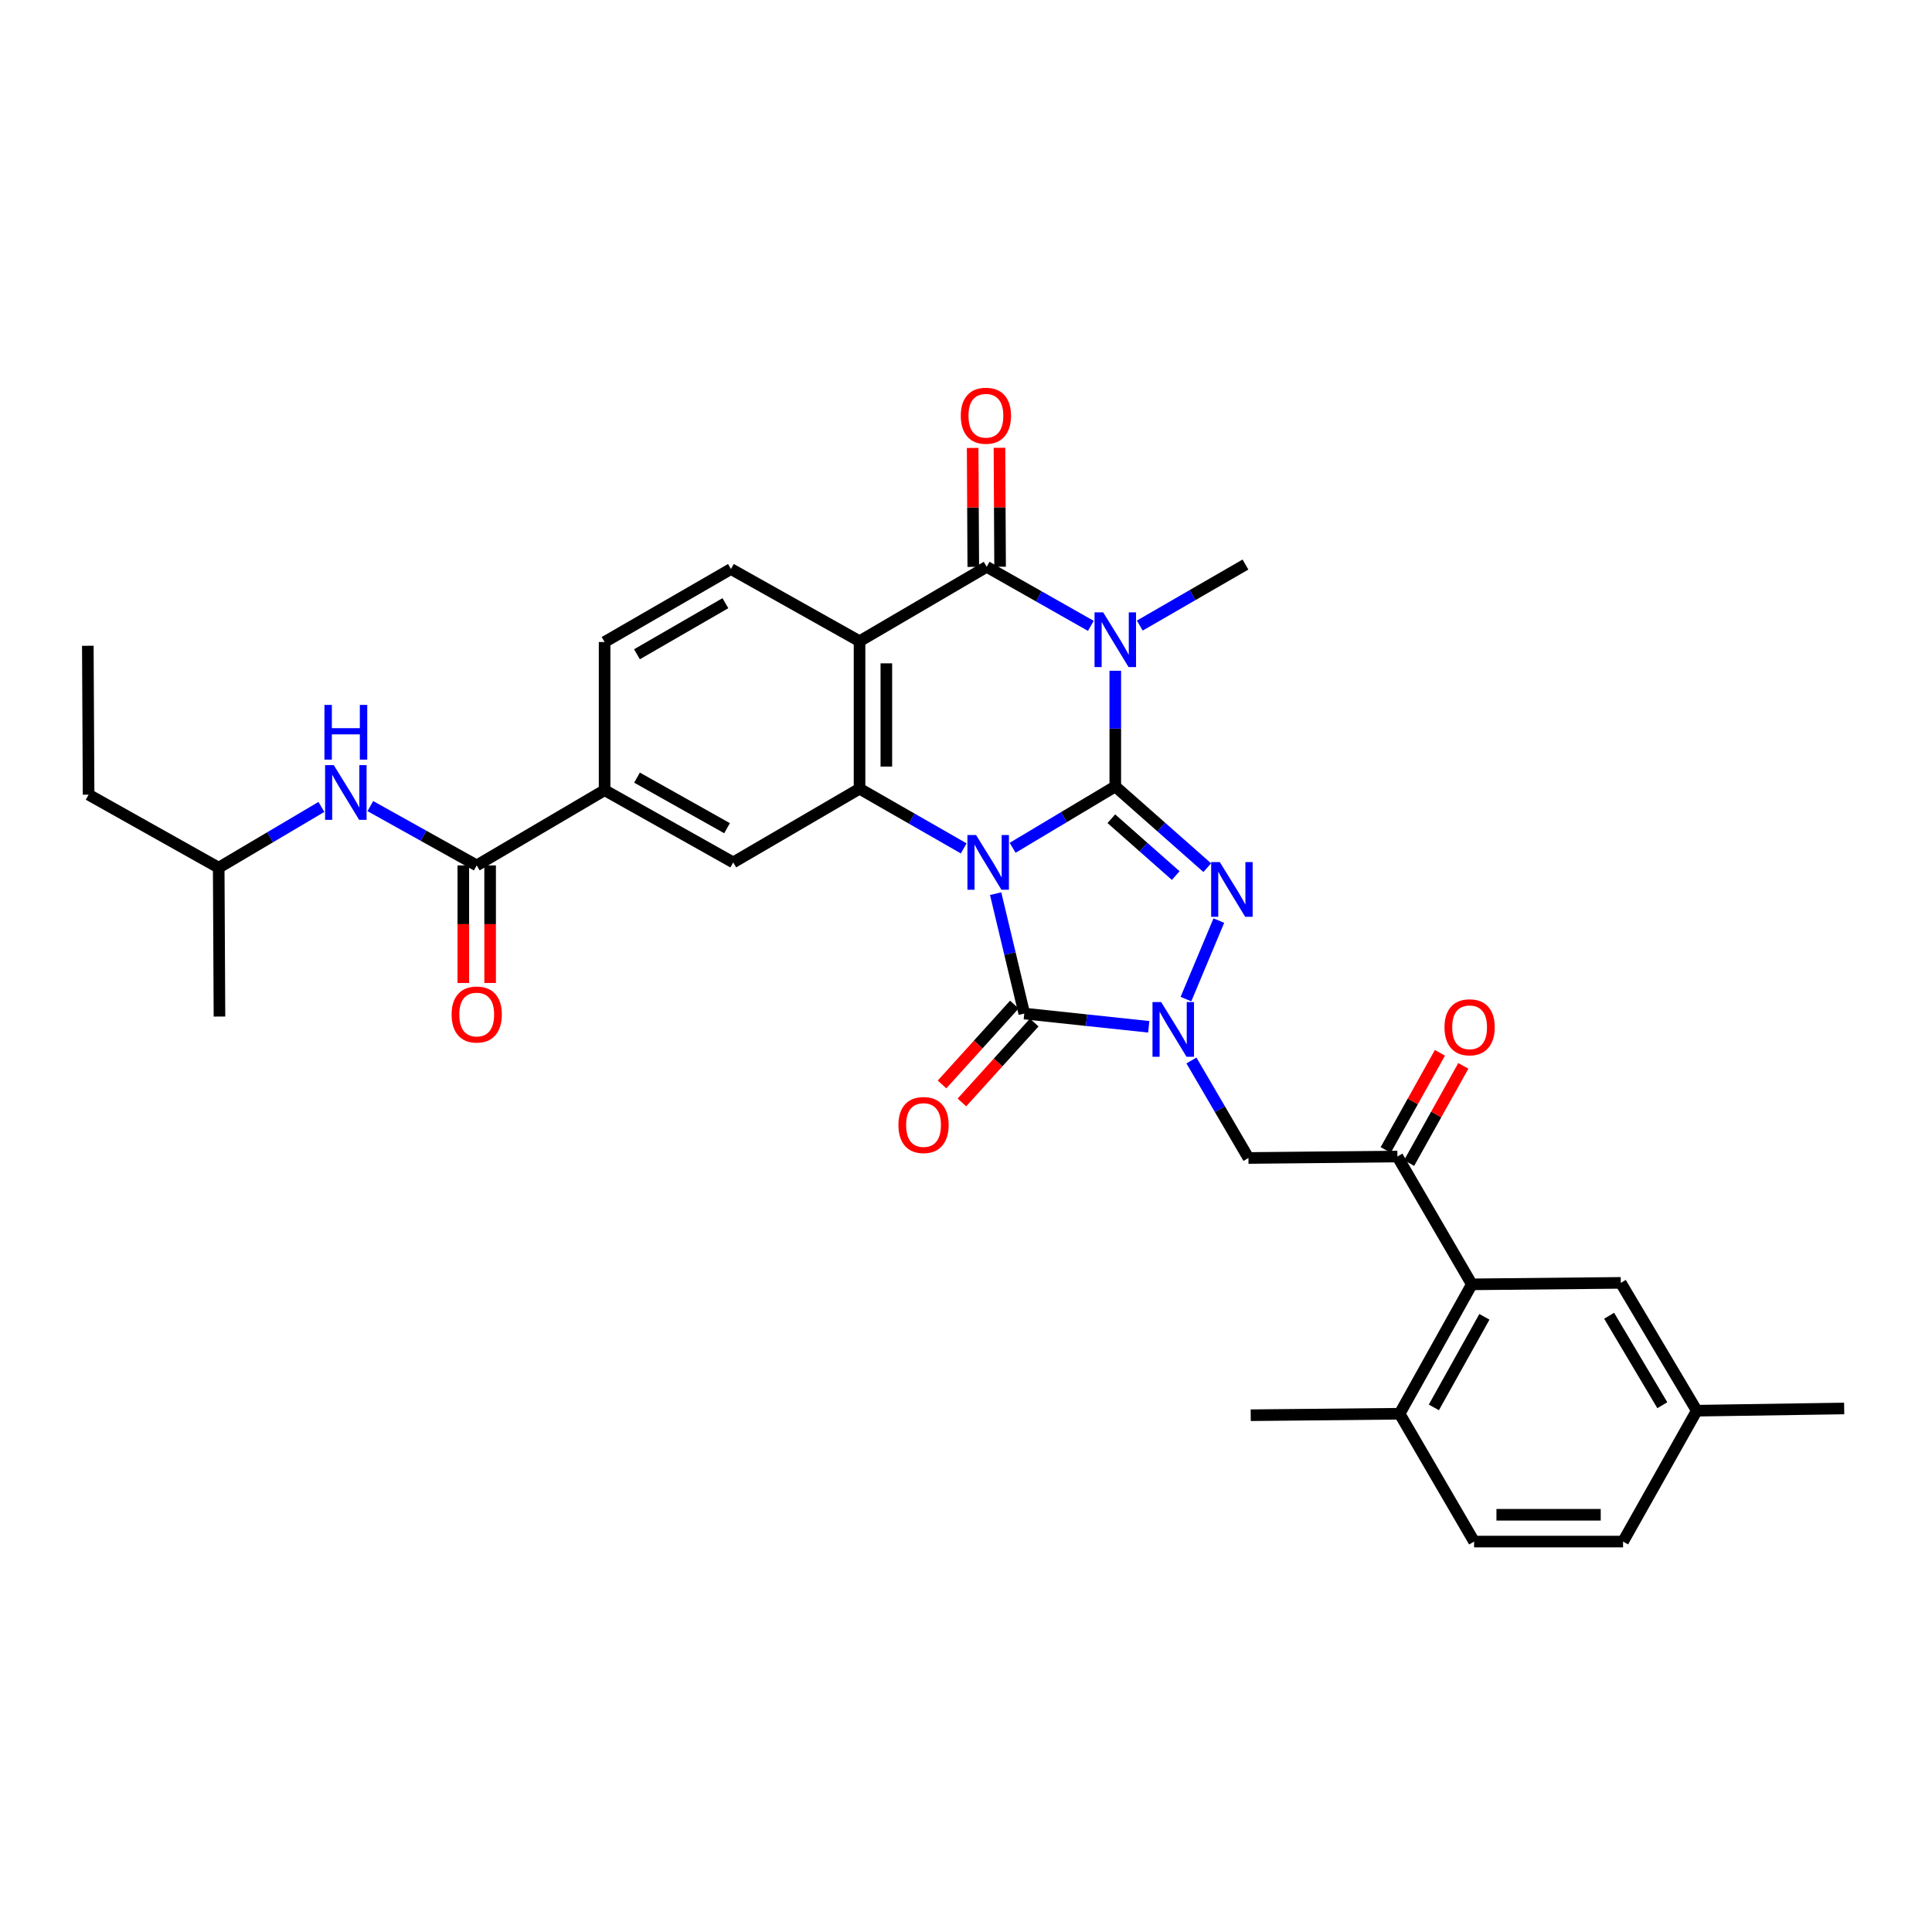<?xml version='1.0' encoding='iso-8859-1'?>
<svg version='1.1' baseProfile='full'
              xmlns='http://www.w3.org/2000/svg'
                      xmlns:rdkit='http://www.rdkit.org/xml'
                      xmlns:xlink='http://www.w3.org/1999/xlink'
                  xml:space='preserve'
width='1000px' height='1000px' viewBox='0 0 1000 1000'>
<!-- END OF HEADER -->
<rect style='opacity:1.0;fill:#FFFFFF;stroke:none' width='1000' height='1000' x='0' y='0'> </rect>
<path class='bond-0' d='M 524.134,438.818 L 550.703,422.939' style='fill:none;fill-rule:evenodd;stroke:#0000FF;stroke-width:6px;stroke-linecap:butt;stroke-linejoin:miter;stroke-opacity:1' />
<path class='bond-0' d='M 550.703,422.939 L 577.271,407.06' style='fill:none;fill-rule:evenodd;stroke:#000000;stroke-width:6px;stroke-linecap:butt;stroke-linejoin:miter;stroke-opacity:1' />
<path class='bond-3' d='M 515.342,462.553 L 522.757,493.585' style='fill:none;fill-rule:evenodd;stroke:#0000FF;stroke-width:6px;stroke-linecap:butt;stroke-linejoin:miter;stroke-opacity:1' />
<path class='bond-3' d='M 522.757,493.585 L 530.171,524.617' style='fill:none;fill-rule:evenodd;stroke:#000000;stroke-width:6px;stroke-linecap:butt;stroke-linejoin:miter;stroke-opacity:1' />
<path class='bond-5' d='M 498.82,439.129 L 471.859,423.68' style='fill:none;fill-rule:evenodd;stroke:#0000FF;stroke-width:6px;stroke-linecap:butt;stroke-linejoin:miter;stroke-opacity:1' />
<path class='bond-5' d='M 471.859,423.68 L 444.899,408.232' style='fill:none;fill-rule:evenodd;stroke:#000000;stroke-width:6px;stroke-linecap:butt;stroke-linejoin:miter;stroke-opacity:1' />
<path class='bond-1' d='M 577.271,407.06 L 577.271,377.121' style='fill:none;fill-rule:evenodd;stroke:#000000;stroke-width:6px;stroke-linecap:butt;stroke-linejoin:miter;stroke-opacity:1' />
<path class='bond-1' d='M 577.271,377.121 L 577.271,347.181' style='fill:none;fill-rule:evenodd;stroke:#0000FF;stroke-width:6px;stroke-linecap:butt;stroke-linejoin:miter;stroke-opacity:1' />
<path class='bond-2' d='M 577.271,407.06 L 601.074,428.084' style='fill:none;fill-rule:evenodd;stroke:#000000;stroke-width:6px;stroke-linecap:butt;stroke-linejoin:miter;stroke-opacity:1' />
<path class='bond-2' d='M 601.074,428.084 L 624.876,449.109' style='fill:none;fill-rule:evenodd;stroke:#0000FF;stroke-width:6px;stroke-linecap:butt;stroke-linejoin:miter;stroke-opacity:1' />
<path class='bond-2' d='M 575.226,423.767 L 591.888,438.484' style='fill:none;fill-rule:evenodd;stroke:#000000;stroke-width:6px;stroke-linecap:butt;stroke-linejoin:miter;stroke-opacity:1' />
<path class='bond-2' d='M 591.888,438.484 L 608.55,453.201' style='fill:none;fill-rule:evenodd;stroke:#0000FF;stroke-width:6px;stroke-linecap:butt;stroke-linejoin:miter;stroke-opacity:1' />
<path class='bond-23' d='M 589.956,323.796 L 617.3,308.003' style='fill:none;fill-rule:evenodd;stroke:#0000FF;stroke-width:6px;stroke-linecap:butt;stroke-linejoin:miter;stroke-opacity:1' />
<path class='bond-23' d='M 617.3,308.003 L 644.644,292.21' style='fill:none;fill-rule:evenodd;stroke:#000000;stroke-width:6px;stroke-linecap:butt;stroke-linejoin:miter;stroke-opacity:1' />
<path class='bond-34' d='M 564.618,323.949 L 537.663,308.665' style='fill:none;fill-rule:evenodd;stroke:#0000FF;stroke-width:6px;stroke-linecap:butt;stroke-linejoin:miter;stroke-opacity:1' />
<path class='bond-34' d='M 537.663,308.665 L 510.707,293.382' style='fill:none;fill-rule:evenodd;stroke:#000000;stroke-width:6px;stroke-linecap:butt;stroke-linejoin:miter;stroke-opacity:1' />
<path class='bond-33' d='M 630.873,476.497 L 613.846,517.132' style='fill:none;fill-rule:evenodd;stroke:#0000FF;stroke-width:6px;stroke-linecap:butt;stroke-linejoin:miter;stroke-opacity:1' />
<path class='bond-4' d='M 530.171,524.617 L 562.383,528.043' style='fill:none;fill-rule:evenodd;stroke:#000000;stroke-width:6px;stroke-linecap:butt;stroke-linejoin:miter;stroke-opacity:1' />
<path class='bond-4' d='M 562.383,528.043 L 594.595,531.47' style='fill:none;fill-rule:evenodd;stroke:#0000FF;stroke-width:6px;stroke-linecap:butt;stroke-linejoin:miter;stroke-opacity:1' />
<path class='bond-16' d='M 525.028,519.961 L 506.314,540.637' style='fill:none;fill-rule:evenodd;stroke:#000000;stroke-width:6px;stroke-linecap:butt;stroke-linejoin:miter;stroke-opacity:1' />
<path class='bond-16' d='M 506.314,540.637 L 487.599,561.312' style='fill:none;fill-rule:evenodd;stroke:#FF0000;stroke-width:6px;stroke-linecap:butt;stroke-linejoin:miter;stroke-opacity:1' />
<path class='bond-16' d='M 535.315,529.272 L 516.601,549.948' style='fill:none;fill-rule:evenodd;stroke:#000000;stroke-width:6px;stroke-linecap:butt;stroke-linejoin:miter;stroke-opacity:1' />
<path class='bond-16' d='M 516.601,549.948 L 497.886,570.624' style='fill:none;fill-rule:evenodd;stroke:#FF0000;stroke-width:6px;stroke-linecap:butt;stroke-linejoin:miter;stroke-opacity:1' />
<path class='bond-8' d='M 616.681,548.906 L 631.437,574.14' style='fill:none;fill-rule:evenodd;stroke:#0000FF;stroke-width:6px;stroke-linecap:butt;stroke-linejoin:miter;stroke-opacity:1' />
<path class='bond-8' d='M 631.437,574.14 L 646.194,599.375' style='fill:none;fill-rule:evenodd;stroke:#000000;stroke-width:6px;stroke-linecap:butt;stroke-linejoin:miter;stroke-opacity:1' />
<path class='bond-7' d='M 444.899,408.232 L 444.899,331.894' style='fill:none;fill-rule:evenodd;stroke:#000000;stroke-width:6px;stroke-linecap:butt;stroke-linejoin:miter;stroke-opacity:1' />
<path class='bond-7' d='M 458.774,396.781 L 458.774,343.345' style='fill:none;fill-rule:evenodd;stroke:#000000;stroke-width:6px;stroke-linecap:butt;stroke-linejoin:miter;stroke-opacity:1' />
<path class='bond-11' d='M 444.899,408.232 L 379.515,446.382' style='fill:none;fill-rule:evenodd;stroke:#000000;stroke-width:6px;stroke-linecap:butt;stroke-linejoin:miter;stroke-opacity:1' />
<path class='bond-6' d='M 510.707,293.382 L 444.899,331.894' style='fill:none;fill-rule:evenodd;stroke:#000000;stroke-width:6px;stroke-linecap:butt;stroke-linejoin:miter;stroke-opacity:1' />
<path class='bond-17' d='M 517.645,293.345 L 517.484,262.564' style='fill:none;fill-rule:evenodd;stroke:#000000;stroke-width:6px;stroke-linecap:butt;stroke-linejoin:miter;stroke-opacity:1' />
<path class='bond-17' d='M 517.484,262.564 L 517.324,231.782' style='fill:none;fill-rule:evenodd;stroke:#FF0000;stroke-width:6px;stroke-linecap:butt;stroke-linejoin:miter;stroke-opacity:1' />
<path class='bond-17' d='M 503.77,293.418 L 503.609,262.636' style='fill:none;fill-rule:evenodd;stroke:#000000;stroke-width:6px;stroke-linecap:butt;stroke-linejoin:miter;stroke-opacity:1' />
<path class='bond-17' d='M 503.609,262.636 L 503.448,231.854' style='fill:none;fill-rule:evenodd;stroke:#FF0000;stroke-width:6px;stroke-linecap:butt;stroke-linejoin:miter;stroke-opacity:1' />
<path class='bond-14' d='M 444.899,331.894 L 378.335,294.523' style='fill:none;fill-rule:evenodd;stroke:#000000;stroke-width:6px;stroke-linecap:butt;stroke-linejoin:miter;stroke-opacity:1' />
<path class='bond-9' d='M 646.194,599.375 L 723.295,598.611' style='fill:none;fill-rule:evenodd;stroke:#000000;stroke-width:6px;stroke-linecap:butt;stroke-linejoin:miter;stroke-opacity:1' />
<path class='bond-12' d='M 723.295,598.611 L 761.815,664.774' style='fill:none;fill-rule:evenodd;stroke:#000000;stroke-width:6px;stroke-linecap:butt;stroke-linejoin:miter;stroke-opacity:1' />
<path class='bond-22' d='M 729.353,601.992 L 743.386,576.845' style='fill:none;fill-rule:evenodd;stroke:#000000;stroke-width:6px;stroke-linecap:butt;stroke-linejoin:miter;stroke-opacity:1' />
<path class='bond-22' d='M 743.386,576.845 L 757.419,551.697' style='fill:none;fill-rule:evenodd;stroke:#FF0000;stroke-width:6px;stroke-linecap:butt;stroke-linejoin:miter;stroke-opacity:1' />
<path class='bond-22' d='M 717.237,595.231 L 731.269,570.083' style='fill:none;fill-rule:evenodd;stroke:#000000;stroke-width:6px;stroke-linecap:butt;stroke-linejoin:miter;stroke-opacity:1' />
<path class='bond-22' d='M 731.269,570.083 L 745.302,544.936' style='fill:none;fill-rule:evenodd;stroke:#FF0000;stroke-width:6px;stroke-linecap:butt;stroke-linejoin:miter;stroke-opacity:1' />
<path class='bond-10' d='M 246.749,447.931 L 312.943,408.995' style='fill:none;fill-rule:evenodd;stroke:#000000;stroke-width:6px;stroke-linecap:butt;stroke-linejoin:miter;stroke-opacity:1' />
<path class='bond-15' d='M 246.749,447.931 L 219.217,432.586' style='fill:none;fill-rule:evenodd;stroke:#000000;stroke-width:6px;stroke-linecap:butt;stroke-linejoin:miter;stroke-opacity:1' />
<path class='bond-15' d='M 219.217,432.586 L 191.685,417.241' style='fill:none;fill-rule:evenodd;stroke:#0000FF;stroke-width:6px;stroke-linecap:butt;stroke-linejoin:miter;stroke-opacity:1' />
<path class='bond-21' d='M 239.812,447.931 L 239.812,478.358' style='fill:none;fill-rule:evenodd;stroke:#000000;stroke-width:6px;stroke-linecap:butt;stroke-linejoin:miter;stroke-opacity:1' />
<path class='bond-21' d='M 239.812,478.358 L 239.812,508.785' style='fill:none;fill-rule:evenodd;stroke:#FF0000;stroke-width:6px;stroke-linecap:butt;stroke-linejoin:miter;stroke-opacity:1' />
<path class='bond-21' d='M 253.687,447.931 L 253.687,478.358' style='fill:none;fill-rule:evenodd;stroke:#000000;stroke-width:6px;stroke-linecap:butt;stroke-linejoin:miter;stroke-opacity:1' />
<path class='bond-21' d='M 253.687,478.358 L 253.687,508.785' style='fill:none;fill-rule:evenodd;stroke:#FF0000;stroke-width:6px;stroke-linecap:butt;stroke-linejoin:miter;stroke-opacity:1' />
<path class='bond-13' d='M 379.515,446.382 L 312.943,408.995' style='fill:none;fill-rule:evenodd;stroke:#000000;stroke-width:6px;stroke-linecap:butt;stroke-linejoin:miter;stroke-opacity:1' />
<path class='bond-13' d='M 376.323,428.676 L 329.723,402.505' style='fill:none;fill-rule:evenodd;stroke:#000000;stroke-width:6px;stroke-linecap:butt;stroke-linejoin:miter;stroke-opacity:1' />
<path class='bond-18' d='M 761.815,664.774 L 724.444,731.747' style='fill:none;fill-rule:evenodd;stroke:#000000;stroke-width:6px;stroke-linecap:butt;stroke-linejoin:miter;stroke-opacity:1' />
<path class='bond-18' d='M 768.326,681.582 L 742.166,728.462' style='fill:none;fill-rule:evenodd;stroke:#000000;stroke-width:6px;stroke-linecap:butt;stroke-linejoin:miter;stroke-opacity:1' />
<path class='bond-19' d='M 761.815,664.774 L 838.916,664.011' style='fill:none;fill-rule:evenodd;stroke:#000000;stroke-width:6px;stroke-linecap:butt;stroke-linejoin:miter;stroke-opacity:1' />
<path class='bond-20' d='M 312.943,408.995 L 312.943,332.302' style='fill:none;fill-rule:evenodd;stroke:#000000;stroke-width:6px;stroke-linecap:butt;stroke-linejoin:miter;stroke-opacity:1' />
<path class='bond-35' d='M 378.335,294.523 L 312.943,332.302' style='fill:none;fill-rule:evenodd;stroke:#000000;stroke-width:6px;stroke-linecap:butt;stroke-linejoin:miter;stroke-opacity:1' />
<path class='bond-35' d='M 375.468,312.204 L 329.693,338.65' style='fill:none;fill-rule:evenodd;stroke:#000000;stroke-width:6px;stroke-linecap:butt;stroke-linejoin:miter;stroke-opacity:1' />
<path class='bond-27' d='M 166.354,417.66 L 139.776,433.385' style='fill:none;fill-rule:evenodd;stroke:#0000FF;stroke-width:6px;stroke-linecap:butt;stroke-linejoin:miter;stroke-opacity:1' />
<path class='bond-27' d='M 139.776,433.385 L 113.198,449.111' style='fill:none;fill-rule:evenodd;stroke:#000000;stroke-width:6px;stroke-linecap:butt;stroke-linejoin:miter;stroke-opacity:1' />
<path class='bond-24' d='M 724.444,731.747 L 762.994,797.917' style='fill:none;fill-rule:evenodd;stroke:#000000;stroke-width:6px;stroke-linecap:butt;stroke-linejoin:miter;stroke-opacity:1' />
<path class='bond-28' d='M 724.444,731.747 L 647.373,732.518' style='fill:none;fill-rule:evenodd;stroke:#000000;stroke-width:6px;stroke-linecap:butt;stroke-linejoin:miter;stroke-opacity:1' />
<path class='bond-25' d='M 838.916,664.011 L 878.238,730.174' style='fill:none;fill-rule:evenodd;stroke:#000000;stroke-width:6px;stroke-linecap:butt;stroke-linejoin:miter;stroke-opacity:1' />
<path class='bond-25' d='M 832.887,681.025 L 860.412,727.339' style='fill:none;fill-rule:evenodd;stroke:#000000;stroke-width:6px;stroke-linecap:butt;stroke-linejoin:miter;stroke-opacity:1' />
<path class='bond-36' d='M 762.994,797.917 L 840.096,797.917' style='fill:none;fill-rule:evenodd;stroke:#000000;stroke-width:6px;stroke-linecap:butt;stroke-linejoin:miter;stroke-opacity:1' />
<path class='bond-36' d='M 774.56,784.042 L 828.531,784.042' style='fill:none;fill-rule:evenodd;stroke:#000000;stroke-width:6px;stroke-linecap:butt;stroke-linejoin:miter;stroke-opacity:1' />
<path class='bond-26' d='M 878.238,730.174 L 840.096,797.917' style='fill:none;fill-rule:evenodd;stroke:#000000;stroke-width:6px;stroke-linecap:butt;stroke-linejoin:miter;stroke-opacity:1' />
<path class='bond-29' d='M 878.238,730.174 L 954.545,729.026' style='fill:none;fill-rule:evenodd;stroke:#000000;stroke-width:6px;stroke-linecap:butt;stroke-linejoin:miter;stroke-opacity:1' />
<path class='bond-30' d='M 113.198,449.111 L 45.855,411.323' style='fill:none;fill-rule:evenodd;stroke:#000000;stroke-width:6px;stroke-linecap:butt;stroke-linejoin:miter;stroke-opacity:1' />
<path class='bond-31' d='M 113.198,449.111 L 113.599,526.166' style='fill:none;fill-rule:evenodd;stroke:#000000;stroke-width:6px;stroke-linecap:butt;stroke-linejoin:miter;stroke-opacity:1' />
<path class='bond-32' d='M 45.855,411.323 L 45.455,334.253' style='fill:none;fill-rule:evenodd;stroke:#000000;stroke-width:6px;stroke-linecap:butt;stroke-linejoin:miter;stroke-opacity:1' />
<path  class='atom-0' d='M 505.218 432.222
L 514.498 447.222
Q 515.418 448.702, 516.898 451.382
Q 518.378 454.062, 518.458 454.222
L 518.458 432.222
L 522.218 432.222
L 522.218 460.542
L 518.338 460.542
L 508.378 444.142
Q 507.218 442.222, 505.978 440.022
Q 504.778 437.822, 504.418 437.142
L 504.418 460.542
L 500.738 460.542
L 500.738 432.222
L 505.218 432.222
' fill='#0000FF'/>
<path  class='atom-2' d='M 571.011 316.963
L 580.291 331.963
Q 581.211 333.443, 582.691 336.123
Q 584.171 338.803, 584.251 338.963
L 584.251 316.963
L 588.011 316.963
L 588.011 345.283
L 584.131 345.283
L 574.171 328.883
Q 573.011 326.963, 571.771 324.763
Q 570.571 322.563, 570.211 321.883
L 570.211 345.283
L 566.531 345.283
L 566.531 316.963
L 571.011 316.963
' fill='#0000FF'/>
<path  class='atom-3' d='M 631.369 446.213
L 640.649 461.213
Q 641.569 462.693, 643.049 465.373
Q 644.529 468.053, 644.609 468.213
L 644.609 446.213
L 648.369 446.213
L 648.369 474.533
L 644.489 474.533
L 634.529 458.133
Q 633.369 456.213, 632.129 454.013
Q 630.929 451.813, 630.569 451.133
L 630.569 474.533
L 626.889 474.533
L 626.889 446.213
L 631.369 446.213
' fill='#0000FF'/>
<path  class='atom-5' d='M 601.013 518.659
L 610.293 533.659
Q 611.213 535.139, 612.693 537.819
Q 614.173 540.499, 614.253 540.659
L 614.253 518.659
L 618.013 518.659
L 618.013 546.979
L 614.133 546.979
L 604.173 530.579
Q 603.013 528.659, 601.773 526.459
Q 600.573 524.259, 600.213 523.579
L 600.213 546.979
L 596.533 546.979
L 596.533 518.659
L 601.013 518.659
' fill='#0000FF'/>
<path  class='atom-16' d='M 172.746 396.015
L 182.026 411.015
Q 182.946 412.495, 184.426 415.175
Q 185.906 417.855, 185.986 418.015
L 185.986 396.015
L 189.746 396.015
L 189.746 424.335
L 185.866 424.335
L 175.906 407.935
Q 174.746 406.015, 173.506 403.815
Q 172.306 401.615, 171.946 400.935
L 171.946 424.335
L 168.266 424.335
L 168.266 396.015
L 172.746 396.015
' fill='#0000FF'/>
<path  class='atom-16' d='M 167.926 364.863
L 171.766 364.863
L 171.766 376.903
L 186.246 376.903
L 186.246 364.863
L 190.086 364.863
L 190.086 393.183
L 186.246 393.183
L 186.246 380.103
L 171.766 380.103
L 171.766 393.183
L 167.926 393.183
L 167.926 364.863
' fill='#0000FF'/>
<path  class='atom-17' d='M 465.023 582.311
Q 465.023 575.511, 468.383 571.711
Q 471.743 567.911, 478.023 567.911
Q 484.303 567.911, 487.663 571.711
Q 491.023 575.511, 491.023 582.311
Q 491.023 589.191, 487.623 593.111
Q 484.223 596.991, 478.023 596.991
Q 471.783 596.991, 468.383 593.111
Q 465.023 589.231, 465.023 582.311
M 478.023 593.791
Q 482.343 593.791, 484.663 590.911
Q 487.023 587.991, 487.023 582.311
Q 487.023 576.751, 484.663 573.951
Q 482.343 571.111, 478.023 571.111
Q 473.703 571.111, 471.343 573.911
Q 469.023 576.711, 469.023 582.311
Q 469.023 588.031, 471.343 590.911
Q 473.703 593.791, 478.023 593.791
' fill='#FF0000'/>
<path  class='atom-18' d='M 497.299 215.181
Q 497.299 208.381, 500.659 204.581
Q 504.019 200.781, 510.299 200.781
Q 516.579 200.781, 519.939 204.581
Q 523.299 208.381, 523.299 215.181
Q 523.299 222.061, 519.899 225.981
Q 516.499 229.861, 510.299 229.861
Q 504.059 229.861, 500.659 225.981
Q 497.299 222.101, 497.299 215.181
M 510.299 226.661
Q 514.619 226.661, 516.939 223.781
Q 519.299 220.861, 519.299 215.181
Q 519.299 209.621, 516.939 206.821
Q 514.619 203.981, 510.299 203.981
Q 505.979 203.981, 503.619 206.781
Q 501.299 209.581, 501.299 215.181
Q 501.299 220.901, 503.619 223.781
Q 505.979 226.661, 510.299 226.661
' fill='#FF0000'/>
<path  class='atom-22' d='M 233.749 525.113
Q 233.749 518.313, 237.109 514.513
Q 240.469 510.713, 246.749 510.713
Q 253.029 510.713, 256.389 514.513
Q 259.749 518.313, 259.749 525.113
Q 259.749 531.993, 256.349 535.913
Q 252.949 539.793, 246.749 539.793
Q 240.509 539.793, 237.109 535.913
Q 233.749 532.033, 233.749 525.113
M 246.749 536.593
Q 251.069 536.593, 253.389 533.713
Q 255.749 530.793, 255.749 525.113
Q 255.749 519.553, 253.389 516.753
Q 251.069 513.913, 246.749 513.913
Q 242.429 513.913, 240.069 516.713
Q 237.749 519.513, 237.749 525.113
Q 237.749 530.833, 240.069 533.713
Q 242.429 536.593, 246.749 536.593
' fill='#FF0000'/>
<path  class='atom-23' d='M 747.666 531.719
Q 747.666 524.919, 751.026 521.119
Q 754.386 517.319, 760.666 517.319
Q 766.946 517.319, 770.306 521.119
Q 773.666 524.919, 773.666 531.719
Q 773.666 538.599, 770.266 542.519
Q 766.866 546.399, 760.666 546.399
Q 754.426 546.399, 751.026 542.519
Q 747.666 538.639, 747.666 531.719
M 760.666 543.199
Q 764.986 543.199, 767.306 540.319
Q 769.666 537.399, 769.666 531.719
Q 769.666 526.159, 767.306 523.359
Q 764.986 520.519, 760.666 520.519
Q 756.346 520.519, 753.986 523.319
Q 751.666 526.119, 751.666 531.719
Q 751.666 537.439, 753.986 540.319
Q 756.346 543.199, 760.666 543.199
' fill='#FF0000'/>
</svg>
